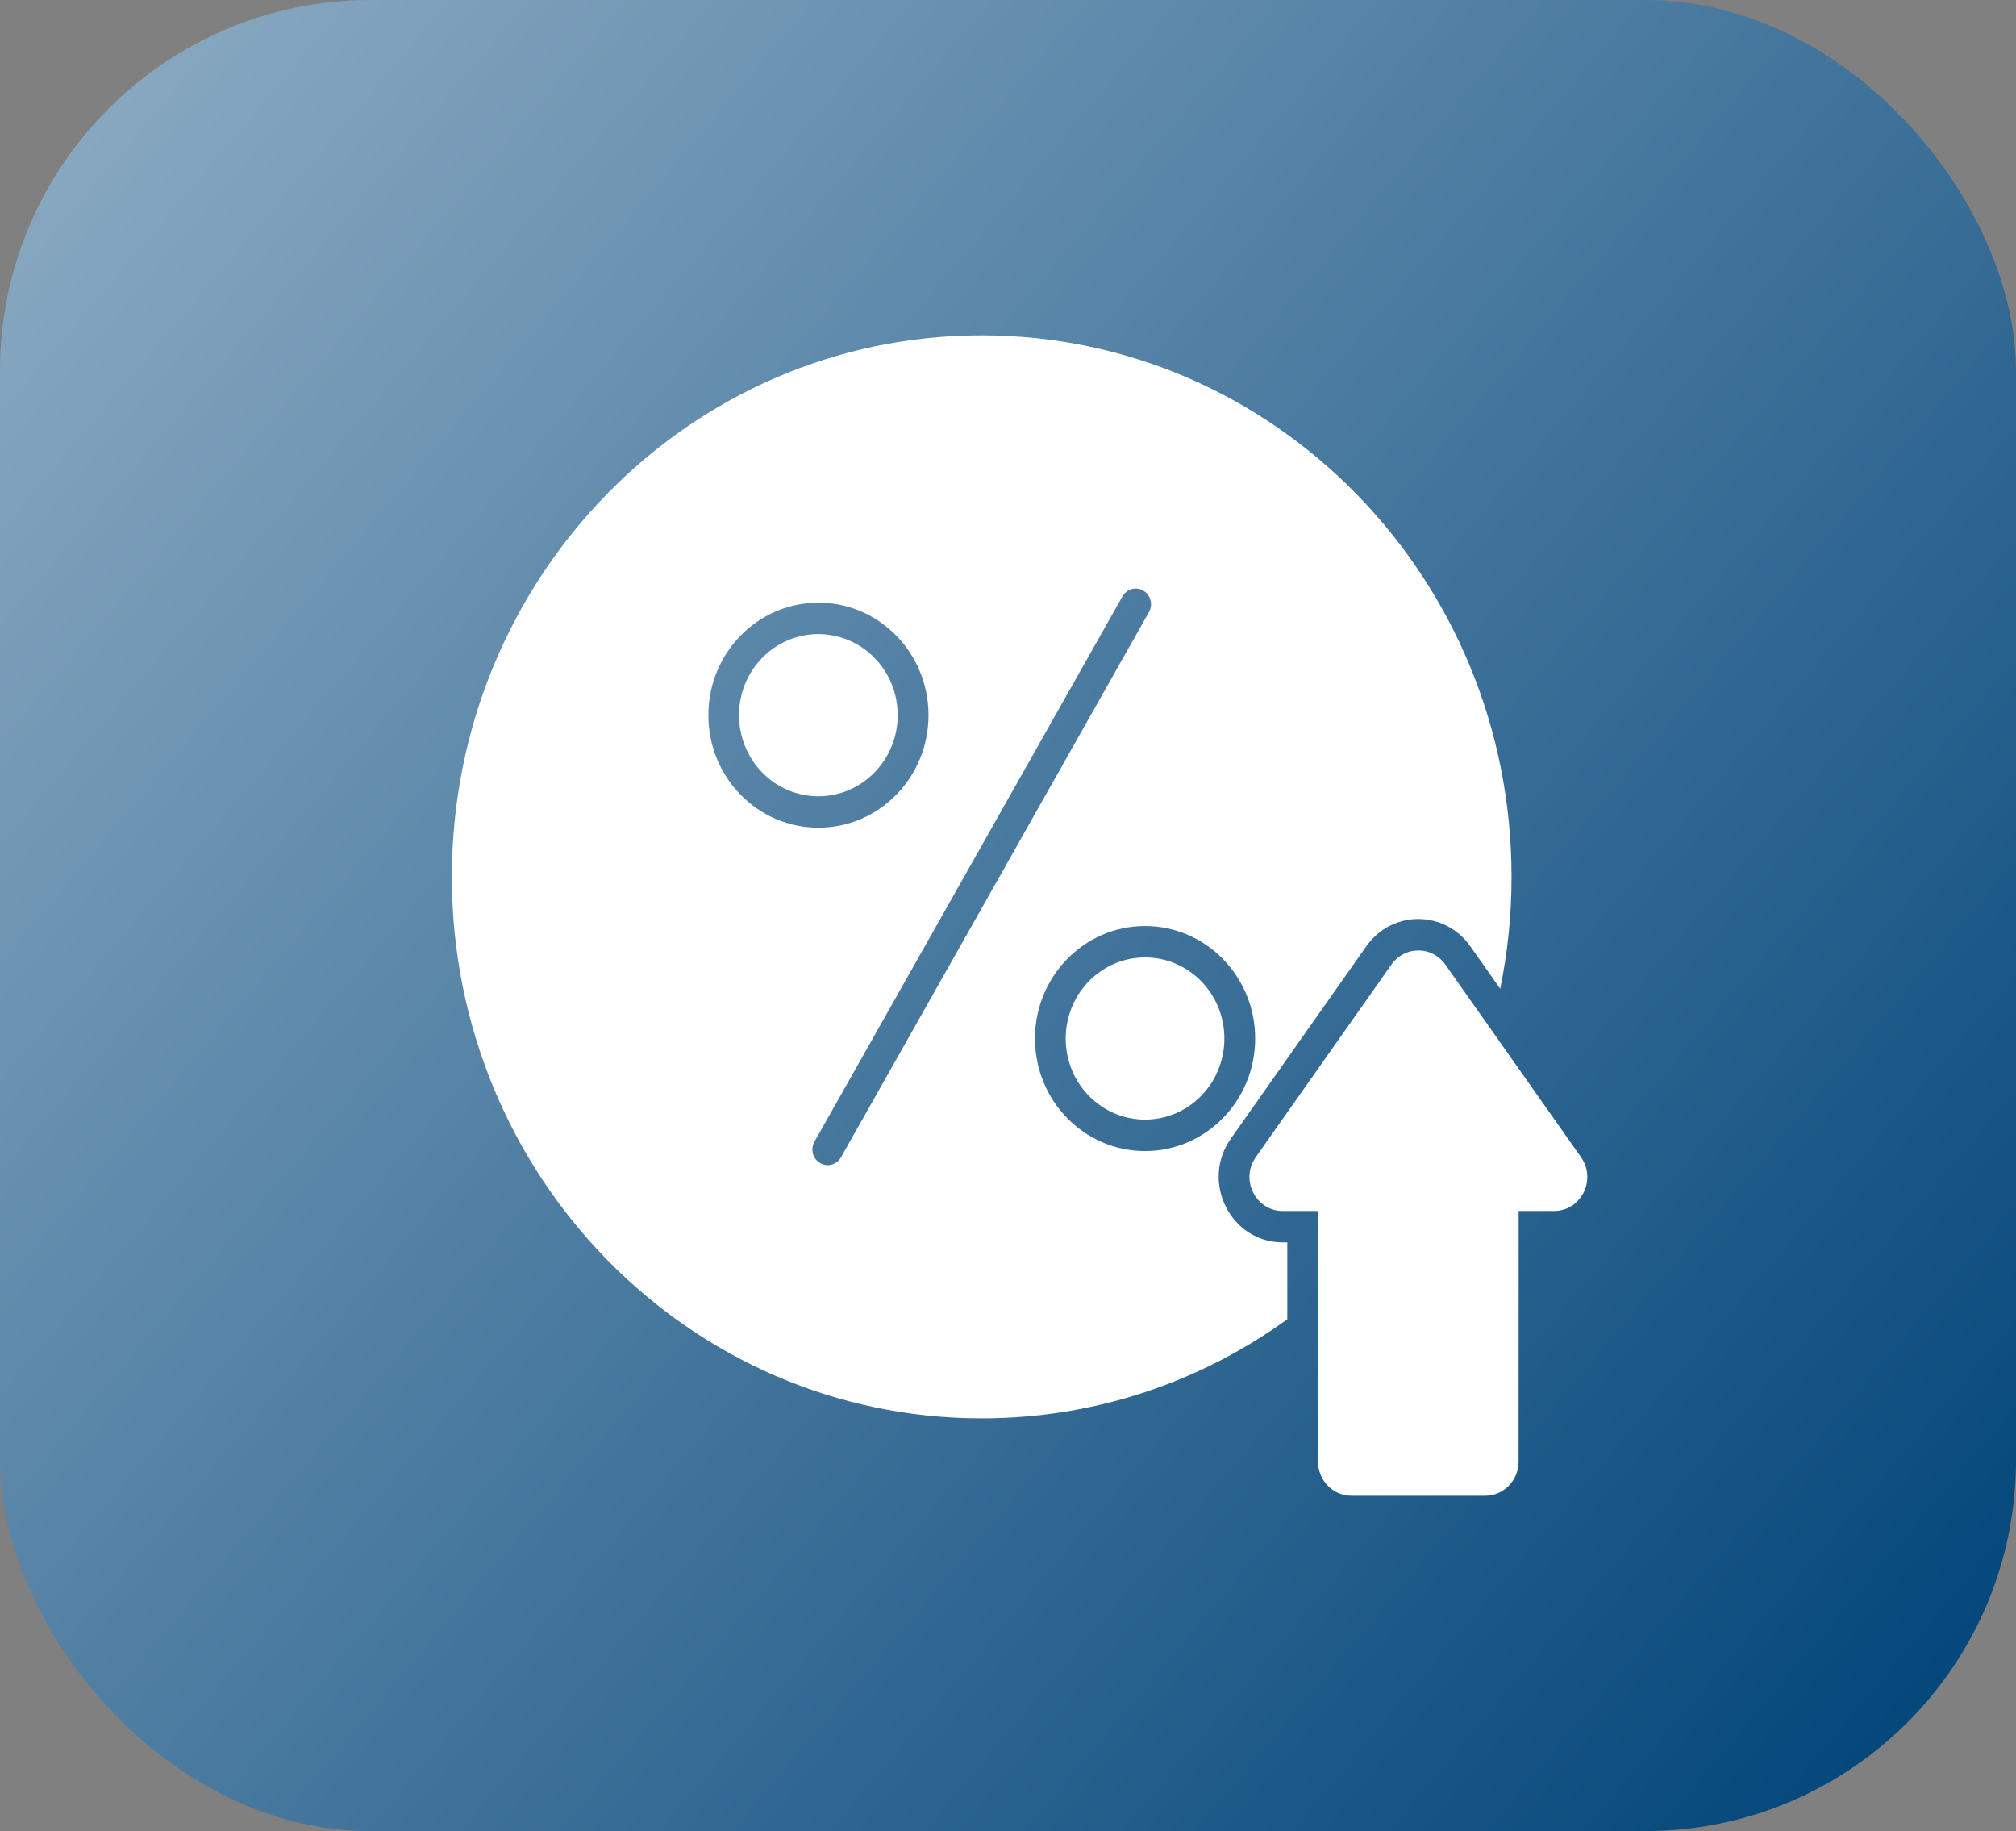 <svg width="87" height="79" viewBox="0 0 87 79" fill="none" xmlns="http://www.w3.org/2000/svg">
<rect x="0" y="0" width="87" height="79" fill="#808080" stroke="none"/>
<rect width="87" height="79" rx="16" fill="url(#paint0_linear_17508_26524)"/>
<path fill-rule="evenodd" clip-rule="evenodd" d="M42.366 61.194C47.278 61.194 51.828 59.611 55.553 56.918V53.6L55.358 53.602C53.111 53.602 51.802 50.994 53.115 49.129L58.964 40.825C60.068 39.257 62.344 39.257 63.45 40.825L64.741 42.657C65.061 41.1 65.23 39.485 65.23 37.831C65.23 24.929 54.994 14.467 42.364 14.467C29.737 14.467 19.5 24.927 19.5 37.831C19.5 50.734 29.736 61.194 42.366 61.194ZM32.894 33.33C31.558 31.964 31.558 29.746 32.894 28.381C34.23 27.015 36.399 27.015 37.737 28.381C39.074 29.746 39.074 31.962 37.737 33.33C36.401 34.697 34.232 34.697 32.894 33.33ZM46.992 47.28C45.656 45.914 45.656 43.699 46.992 42.331C48.329 40.965 50.499 40.965 51.836 42.331C53.172 43.697 53.172 45.912 51.836 47.28C50.499 48.646 48.331 48.646 46.992 47.28ZM56.88 52.247H55.358C54.187 52.247 53.509 50.894 54.193 49.923L60.044 41.618C60.62 40.801 61.8 40.801 62.376 41.618L68.227 49.923C68.911 50.895 68.233 52.247 67.062 52.247H65.538L65.534 63.064C65.534 63.871 64.889 64.532 64.097 64.532H58.317C57.527 64.532 56.88 63.873 56.88 63.064L56.88 52.247ZM49.415 49.661C46.791 49.661 44.664 47.487 44.664 44.807C44.664 42.126 46.791 39.952 49.415 39.952C52.039 39.952 54.166 42.126 54.166 44.807C54.166 47.487 52.039 49.661 49.415 49.661ZM49.585 26.404L36.293 49.928C36.111 50.253 35.707 50.364 35.392 50.178C35.074 49.993 34.966 49.58 35.147 49.258L48.439 25.732C48.621 25.407 49.025 25.297 49.34 25.482C49.657 25.669 49.766 26.082 49.585 26.404ZM40.07 30.856C40.07 33.537 37.943 35.71 35.319 35.71C32.695 35.71 30.569 33.537 30.569 30.856C30.569 28.175 32.695 26.002 35.319 26.002C37.941 26 40.07 28.175 40.07 30.856Z" fill="white"/>
<defs>
<linearGradient id="paint0_linear_17508_26524" x1="83.578" y1="79" x2="-72.5" y2="-53" gradientUnits="userSpaceOnUse">
<stop stop-color="#004479"/>
<stop offset="1" stop-color="white"/>
</linearGradient>
</defs>
</svg>
